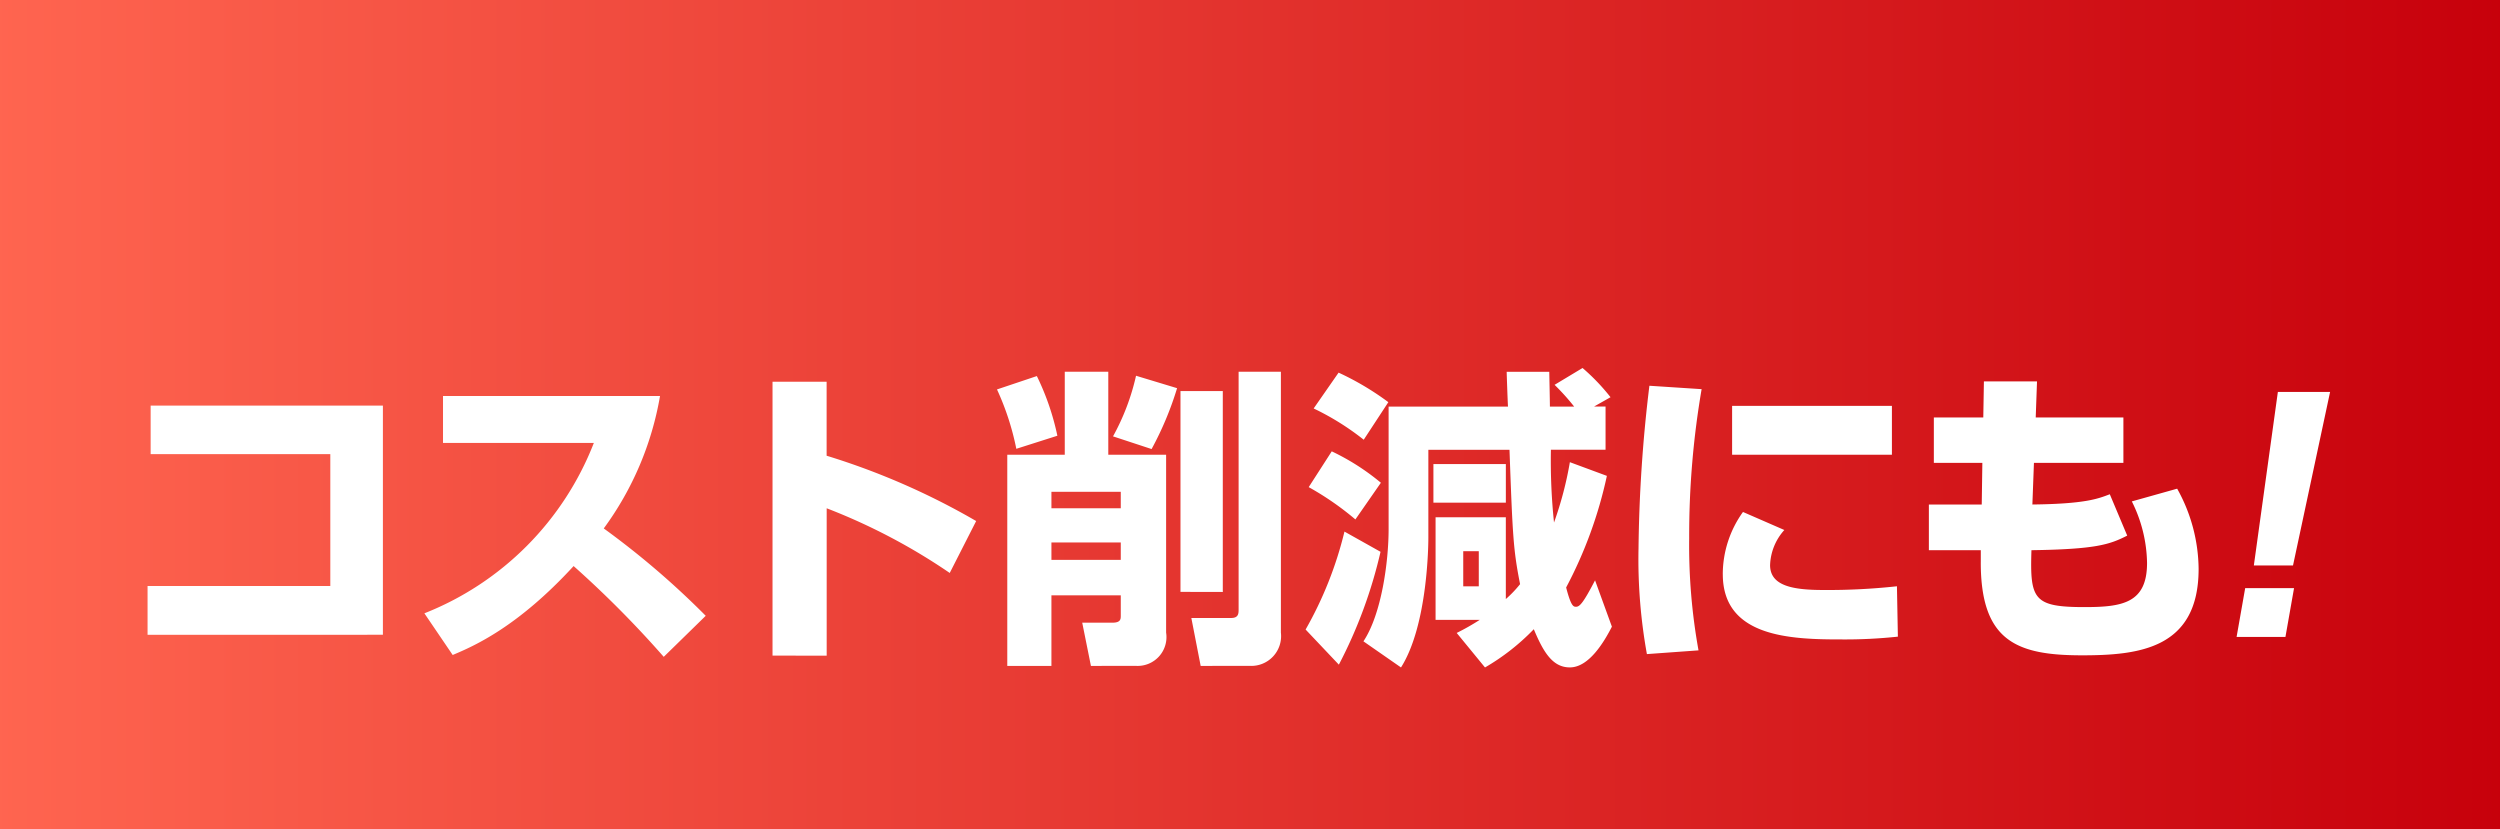 <svg xmlns="http://www.w3.org/2000/svg" xmlns:xlink="http://www.w3.org/1999/xlink" width="193" height="64" viewBox="0 0 193 64">
  <rect x="0" y="0" width="193" height="64" fill="#333333" stroke="none"/>
  <defs>
    <linearGradient id="linear-gradient" gradientUnits="objectBoundingBox">
      <stop offset="0" stop-color="#ff6550"/>
      <stop offset="0.49" stop-color="#e3332e"/>
      <stop offset="1" stop-color="#c7000b"/>
    </linearGradient>
  </defs>
  <g id="コミ出し" transform="translate(-143 -4495)">
    <rect id="長方形_848" data-name="長方形 848" width="193" height="64" transform="translate(143 4495)" fill="url(#linear-gradient)"/>
    <path id="コスト削減にも_のコピー" data-name="コスト削減にも! のコピー" d="M261.41,4543.575a17.215,17.215,0,0,1-3.768,2.953l-2.185-2.665a18.083,18.083,0,0,0,1.777-1.008h-3.408v-7.92h5.424v6.312a8.885,8.885,0,0,0,1.1-1.151c-.528-2.666-.576-3.745-.817-10.37h-6.264v6.792c0,.361-.024,6.721-2.112,10.009l-2.9-2.016c1.392-2.088,1.944-6.121,1.944-8.664v-9.458h9.216c-.024-.36-.1-2.5-.1-2.687h3.288c0,.071.048,2.351.048,2.687h1.872a17.616,17.616,0,0,0-1.512-1.68l2.16-1.3a15.94,15.94,0,0,1,2.16,2.256l-1.272.72h.888v3.336H262.73a46.025,46.025,0,0,0,.24,5.617,27.344,27.344,0,0,0,1.224-4.658l2.857,1.057a33.355,33.355,0,0,1-3.145,8.617c.383,1.488.576,1.488.768,1.488.288,0,.576-.335,1.464-2.04l1.3,3.577c-.576,1.127-1.753,3.144-3.241,3.144C262.9,4546.528,262.178,4545.424,261.41,4543.575Zm-5.448-3.311h1.2v-2.712h-1.2Zm-20.27,6.144-.72-3.7h3.073c.576,0,.576-.359.576-.672V4523.7h3.264v20.136a2.3,2.3,0,0,1-2.4,2.569Zm-8.472,0-.672-3.337h2.328c.624,0,.648-.264.648-.527v-1.584H224.17v5.448h-3.408v-16.3H225.2V4523.7h3.36v6.408h4.464v13.728a2.225,2.225,0,0,1-2.328,2.569Zm-3.049-8.186h5.353v-1.343H224.17Zm0-3.984h5.353v-1.271H224.17Zm19.622,9.361a29.066,29.066,0,0,0,3-7.561l2.784,1.561a36.29,36.29,0,0,1-3.217,8.713Zm-56.509-4.9c-4.32,4.706-7.68,6.169-9.337,6.866l-2.184-3.217a23.172,23.172,0,0,0,13.082-13.154H177.2v-3.625h16.754a24.163,24.163,0,0,1-4.344,10.226,64.09,64.09,0,0,1,7.872,6.745l-3.241,3.168A79.954,79.954,0,0,0,187.283,4538.7Zm15.355,6.914V4524.47h4.176v5.712a55.259,55.259,0,0,1,11.545,5.042l-2.04,4.009a46.472,46.472,0,0,0-9.5-4.994v11.378Zm93.278-7.2v-.937h-4.008v-3.528h4.081l.048-3.215h-3.745v-3.505h3.817l.048-2.784h4.1l-.1,2.784h6.769v3.505H300.02l-.12,3.215c4.032-.048,5.041-.431,5.977-.792l1.344,3.193c-1.368.7-2.448,1.055-7.393,1.127-.12,3.793.144,4.392,4.1,4.392,2.929,0,4.824-.312,4.824-3.407a10.944,10.944,0,0,0-1.175-4.752l3.5-.983a12.909,12.909,0,0,1,1.656,6.192c0,6.168-4.609,6.673-9,6.673C298.676,4545.593,295.915,4544.488,295.915,4538.416Zm-26.424-1.009a112.833,112.833,0,0,1,.84-12.624l4.032.263a66.827,66.827,0,0,0-.96,11.5,45.566,45.566,0,0,0,.72,8.665l-3.984.288A41.207,41.207,0,0,1,269.492,4537.407Zm6.505,1.92a8.27,8.27,0,0,1,1.56-4.8l3.193,1.392a4.263,4.263,0,0,0-1.1,2.712c0,1.633,1.825,1.92,4.152,1.92a49.216,49.216,0,0,0,5.641-.288l.072,3.889a38.318,38.318,0,0,1-4.369.215C281.2,4544.368,276,4544.175,276,4539.327Zm39.667,4.848.663-3.768H320.1l-.664,3.768Zm-161.273-.167v-3.768H168.5v-10.177H154.63v-3.745h17.93v17.689Zm79.741-3.312V4525.19H237.4V4540.7Zm82.864-2.04,1.854-13.394h4.032l-2.862,13.394Zm-72.963-6.049,1.777-2.76a17.892,17.892,0,0,1,3.793,2.425l-1.968,2.832A22.447,22.447,0,0,0,244.032,4532.606Zm9.626,1.2v-2.976h5.592v2.976Zm23.059-3.7v-3.769h12.337v3.769Zm-47.794-1.417a17.7,17.7,0,0,0,1.777-4.679l3.169.959a25.014,25.014,0,0,1-1.968,4.7Zm-8.953-3.624,3.073-1.031a19.719,19.719,0,0,1,1.584,4.607l-3.169,1.009A20.551,20.551,0,0,0,219.97,4525.07Zm24.447,1.464,1.92-2.76a21.614,21.614,0,0,1,3.841,2.28l-1.9,2.9A20.334,20.334,0,0,0,244.416,4526.534Z" fill="#fff"/>
  </g>
</svg>
